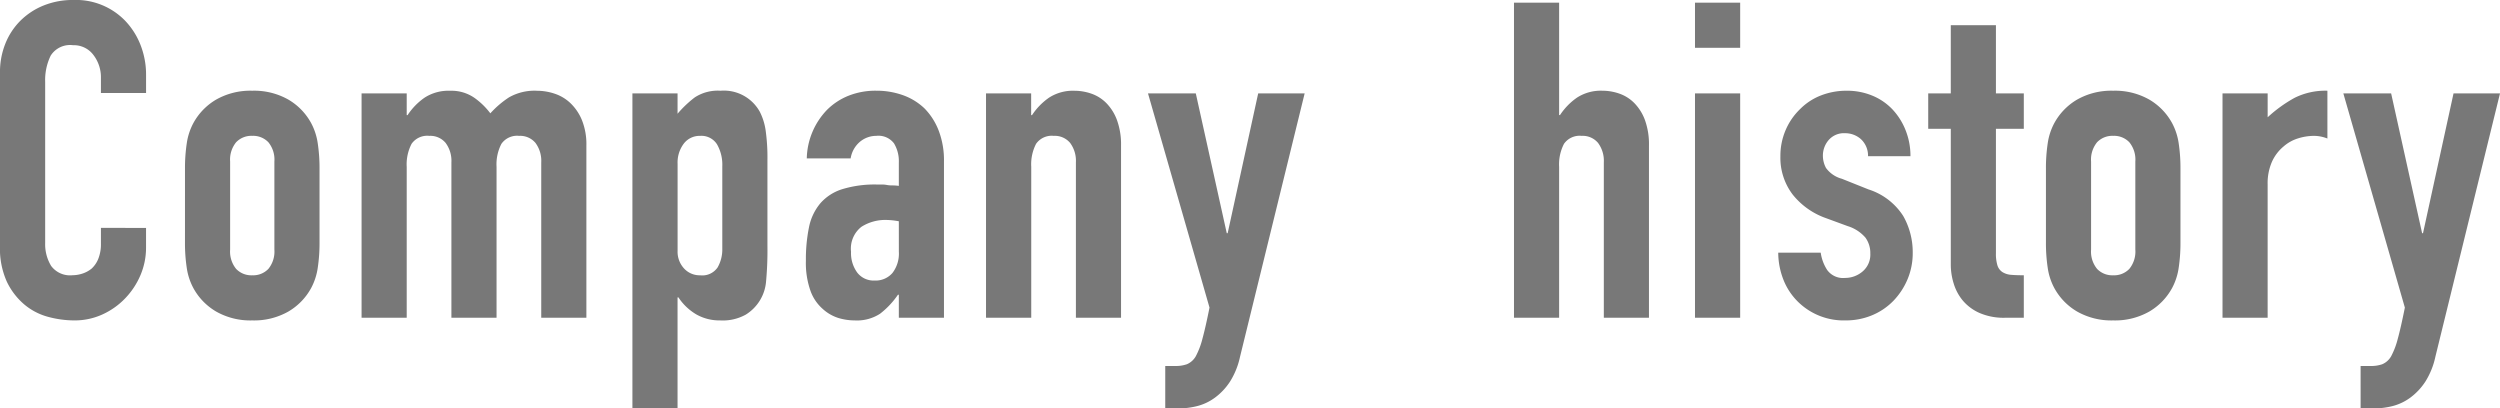 <svg xmlns="http://www.w3.org/2000/svg" width="310.695" height="50.765" viewBox="0 0 310.695 50.765">
  <path id="company_title02" d="M-136.015-11.165v2.42a8.72,8.72,0,0,1-.687,3.438,9.509,9.509,0,0,1-1.9,2.887,9.148,9.148,0,0,1-2.833,2.008,8.292,8.292,0,0,1-3.492.743,12.559,12.559,0,0,1-3.245-.44,7.677,7.677,0,0,1-2.97-1.54,8.516,8.516,0,0,1-2.173-2.833,10.028,10.028,0,0,1-.853-4.427V-30.47a9.538,9.538,0,0,1,.66-3.575,8.414,8.414,0,0,1,1.87-2.86,8.693,8.693,0,0,1,2.887-1.9,9.7,9.7,0,0,1,3.713-.687A8.507,8.507,0,0,1-138.6-36.9a9.184,9.184,0,0,1,1.9,3,10.123,10.123,0,0,1,.688,3.768v2.2h-5.61v-1.87a4.541,4.541,0,0,0-.935-2.86,3.029,3.029,0,0,0-2.53-1.21,2.85,2.85,0,0,0-2.777,1.293,6.927,6.927,0,0,0-.687,3.272V-9.3a5.185,5.185,0,0,0,.743,2.86,2.925,2.925,0,0,0,2.667,1.155,4.074,4.074,0,0,0,1.182-.192,3.528,3.528,0,0,0,1.182-.633,3.356,3.356,0,0,0,.825-1.21,4.9,4.9,0,0,0,.33-1.925v-1.925Zm4.84-7.37a20.682,20.682,0,0,1,.22-3.135,7.609,7.609,0,0,1,.825-2.53,7.582,7.582,0,0,1,2.832-2.915,8.6,8.6,0,0,1,4.483-1.1,8.6,8.6,0,0,1,4.482,1.1A7.582,7.582,0,0,1-115.5-24.2a7.609,7.609,0,0,1,.825,2.53,20.682,20.682,0,0,1,.22,3.135V-9.35a20.682,20.682,0,0,1-.22,3.135,7.609,7.609,0,0,1-.825,2.53A7.582,7.582,0,0,1-118.332-.77a8.6,8.6,0,0,1-4.482,1.1A8.6,8.6,0,0,1-127.3-.77a7.582,7.582,0,0,1-2.832-2.915,7.609,7.609,0,0,1-.825-2.53,20.682,20.682,0,0,1-.22-3.135Zm5.61,10.065a3.4,3.4,0,0,0,.742,2.393,2.61,2.61,0,0,0,2.008.8,2.61,2.61,0,0,0,2.007-.8,3.4,3.4,0,0,0,.743-2.393V-19.415a3.4,3.4,0,0,0-.743-2.392,2.61,2.61,0,0,0-2.007-.8,2.61,2.61,0,0,0-2.008.8,3.4,3.4,0,0,0-.742,2.392ZM-109.23,0V-27.885h5.61v2.7h.11a7.974,7.974,0,0,1,2.118-2.172,5.455,5.455,0,0,1,3.162-.853,5.008,5.008,0,0,1,3.025.88,9.013,9.013,0,0,1,1.98,1.925,11.8,11.8,0,0,1,2.31-1.98,6.409,6.409,0,0,1,3.52-.825,6.92,6.92,0,0,1,2.145.358,5.236,5.236,0,0,1,1.98,1.182,6.158,6.158,0,0,1,1.43,2.118,8.077,8.077,0,0,1,.55,3.163V0H-86.9V-19.305a3.732,3.732,0,0,0-.715-2.42,2.472,2.472,0,0,0-2.035-.88,2.366,2.366,0,0,0-2.2.99,5.533,5.533,0,0,0-.605,2.86V0h-5.61V-19.305a3.732,3.732,0,0,0-.715-2.42,2.472,2.472,0,0,0-2.035-.88,2.366,2.366,0,0,0-2.2.99,5.533,5.533,0,0,0-.605,2.86V0Zm33.66,11.275v-39.16h5.61v2.53a13.8,13.8,0,0,1,2.145-2.035,5.253,5.253,0,0,1,3.19-.825,5.1,5.1,0,0,1,4.9,2.64,7.456,7.456,0,0,1,.715,2.31,24.4,24.4,0,0,1,.22,3.685V-8.965A42.036,42.036,0,0,1-58.96-4.51,5.349,5.349,0,0,1-61.49-.385,5.873,5.873,0,0,1-64.68.33a5.8,5.8,0,0,1-2.942-.743A6.784,6.784,0,0,1-69.85-2.53h-.11v13.8ZM-64.4-18.81a5.089,5.089,0,0,0-.66-2.75,2.29,2.29,0,0,0-2.09-1.045,2.477,2.477,0,0,0-2.035.963,3.884,3.884,0,0,0-.77,2.5V-8.3a3.054,3.054,0,0,0,.8,2.172,2.632,2.632,0,0,0,2.007.852,2.3,2.3,0,0,0,2.173-.99A4.5,4.5,0,0,0-64.4-8.58ZM-42.46,0V-2.86h-.11A10.346,10.346,0,0,1-44.8-.495,5.275,5.275,0,0,1-47.96.33a7.02,7.02,0,0,1-2.007-.3A5.2,5.2,0,0,1-51.92-1.1a5.376,5.376,0,0,1-1.513-2.227,10.364,10.364,0,0,1-.577-3.767,19.886,19.886,0,0,1,.385-4.153,6.629,6.629,0,0,1,1.43-3,5.98,5.98,0,0,1,2.7-1.732,13.767,13.767,0,0,1,4.345-.578h.6a3.09,3.09,0,0,1,.605.055,3.416,3.416,0,0,0,.66.055,6.672,6.672,0,0,1,.825.055v-2.915a4.274,4.274,0,0,0-.6-2.365,2.42,2.42,0,0,0-2.2-.935,3.168,3.168,0,0,0-2.007.715,3.393,3.393,0,0,0-1.182,2.09H-53.9a8.968,8.968,0,0,1,2.53-6.05,7.962,7.962,0,0,1,2.64-1.733,9.046,9.046,0,0,1,3.465-.632,9.74,9.74,0,0,1,3.3.55,7.534,7.534,0,0,1,2.695,1.65,8.064,8.064,0,0,1,1.76,2.75,10.324,10.324,0,0,1,.66,3.85V0Zm0-11.99A9.205,9.205,0,0,0-44-12.155a5.516,5.516,0,0,0-3.108.852A3.446,3.446,0,0,0-48.4-8.2a4.091,4.091,0,0,0,.77,2.585,2.564,2.564,0,0,0,2.145.99,2.769,2.769,0,0,0,2.228-.935,3.949,3.949,0,0,0,.8-2.64ZM-31.625,0V-27.885h5.61v2.7h.11a7.974,7.974,0,0,1,2.118-2.172,5.455,5.455,0,0,1,3.163-.853,6.422,6.422,0,0,1,2.09.358,4.837,4.837,0,0,1,1.87,1.182,5.958,5.958,0,0,1,1.32,2.118,8.879,8.879,0,0,1,.5,3.163V0h-5.61V-19.305a3.732,3.732,0,0,0-.715-2.42,2.472,2.472,0,0,0-2.035-.88,2.366,2.366,0,0,0-2.2.99,5.533,5.533,0,0,0-.6,2.86V0Zm20.13-27.885h5.94l3.85,17.38h.11L2.2-27.885H7.975L-.055,4.84A9.558,9.558,0,0,1-1.292,7.92,7.659,7.659,0,0,1-3.135,9.9a6.414,6.414,0,0,1-2.227,1.072,9.837,9.837,0,0,1-2.447.3H-9.35V5.995h1.265a4.186,4.186,0,0,0,1.43-.22,2.31,2.31,0,0,0,1.1-.99A9.672,9.672,0,0,0-4.73,2.612q.385-1.4.88-3.877ZM33.99,0V-39.16H39.6v13.97h.11a7.974,7.974,0,0,1,2.118-2.172,5.455,5.455,0,0,1,3.162-.853,6.422,6.422,0,0,1,2.09.358,4.837,4.837,0,0,1,1.87,1.182,5.958,5.958,0,0,1,1.32,2.118,8.879,8.879,0,0,1,.495,3.163V0h-5.61V-19.305a3.732,3.732,0,0,0-.715-2.42,2.472,2.472,0,0,0-2.035-.88,2.366,2.366,0,0,0-2.2.99,5.533,5.533,0,0,0-.605,2.86V0ZM56.485,0V-27.885H62.1V0Zm0-33.55v-5.61H62.1v5.61ZM77.99-20.075a2.79,2.79,0,0,0-.908-2.145,2.952,2.952,0,0,0-1.952-.715,2.508,2.508,0,0,0-2.035.853,2.952,2.952,0,0,0-.715,1.952,3.252,3.252,0,0,0,.385,1.512,3.583,3.583,0,0,0,1.98,1.347l3.3,1.32a8,8,0,0,1,4.317,3.3,9.112,9.112,0,0,1,1.183,4.565,8.4,8.4,0,0,1-.632,3.273A8.694,8.694,0,0,1,81.18-2.145,7.89,7.89,0,0,1,78.54-.33a8.427,8.427,0,0,1-3.355.66,8.088,8.088,0,0,1-5.72-2.145A7.875,7.875,0,0,1,67.6-4.427a9.342,9.342,0,0,1-.77-3.658h5.28a5.344,5.344,0,0,0,.8,2.145,2.436,2.436,0,0,0,2.228.99,3.315,3.315,0,0,0,2.173-.8,2.733,2.733,0,0,0,.963-2.227,3.256,3.256,0,0,0-.605-1.98,4.761,4.761,0,0,0-2.2-1.43l-2.695-.99a9.18,9.18,0,0,1-4.153-2.942A7.535,7.535,0,0,1,67.1-20.075a8.092,8.092,0,0,1,.66-3.272,7.962,7.962,0,0,1,1.815-2.613,7.409,7.409,0,0,1,2.585-1.677,8.724,8.724,0,0,1,3.19-.577,8.167,8.167,0,0,1,3.162.605,7.228,7.228,0,0,1,2.5,1.7,8.131,8.131,0,0,1,1.65,2.612,8.582,8.582,0,0,1,.6,3.217Zm10.285-7.81v-8.47h5.61v8.47H97.35v4.4H93.885V-8.03a4.849,4.849,0,0,0,.193,1.54,1.53,1.53,0,0,0,.632.825,2.386,2.386,0,0,0,1.072.33q.633.055,1.568.055V0H95.04a7.577,7.577,0,0,1-3.217-.605,5.8,5.8,0,0,1-2.062-1.54,6.05,6.05,0,0,1-1.127-2.117,7.875,7.875,0,0,1-.358-2.283v-16.94H85.47v-4.4Zm11.825,9.35a20.682,20.682,0,0,1,.22-3.135,7.609,7.609,0,0,1,.825-2.53,7.582,7.582,0,0,1,2.832-2.915,8.6,8.6,0,0,1,4.483-1.1,8.6,8.6,0,0,1,4.482,1.1,7.582,7.582,0,0,1,2.832,2.915,7.609,7.609,0,0,1,.825,2.53,20.682,20.682,0,0,1,.22,3.135V-9.35a20.682,20.682,0,0,1-.22,3.135,7.609,7.609,0,0,1-.825,2.53A7.582,7.582,0,0,1,112.943-.77,8.6,8.6,0,0,1,108.46.33a8.6,8.6,0,0,1-4.483-1.1,7.582,7.582,0,0,1-2.832-2.915,7.609,7.609,0,0,1-.825-2.53,20.682,20.682,0,0,1-.22-3.135ZM105.71-8.47a3.4,3.4,0,0,0,.742,2.393,2.61,2.61,0,0,0,2.008.8,2.61,2.61,0,0,0,2.007-.8,3.4,3.4,0,0,0,.743-2.393V-19.415a3.4,3.4,0,0,0-.743-2.392,2.61,2.61,0,0,0-2.007-.8,2.61,2.61,0,0,0-2.008.8,3.4,3.4,0,0,0-.742,2.392ZM122.045,0V-27.885h5.61v2.97a17.024,17.024,0,0,1,3.355-2.42,8.566,8.566,0,0,1,4.07-.88v5.94a4.551,4.551,0,0,0-1.705-.33,6.682,6.682,0,0,0-1.9.3,4.934,4.934,0,0,0-1.842,1.017,5.3,5.3,0,0,0-1.43,1.87,6.63,6.63,0,0,0-.55,2.86V0ZM137.06-27.885H143l3.85,17.38h.11l3.795-17.38h5.775L148.5,4.84a9.558,9.558,0,0,1-1.237,3.08A7.659,7.659,0,0,1,145.42,9.9a6.414,6.414,0,0,1-2.227,1.072,9.837,9.837,0,0,1-2.447.3h-1.54V5.995h1.265a4.186,4.186,0,0,0,1.43-.22,2.31,2.31,0,0,0,1.1-.99,9.672,9.672,0,0,0,.825-2.172q.385-1.4.88-3.877Z" transform="translate(154.165 39.49)" fill="#787878"/>
</svg>
